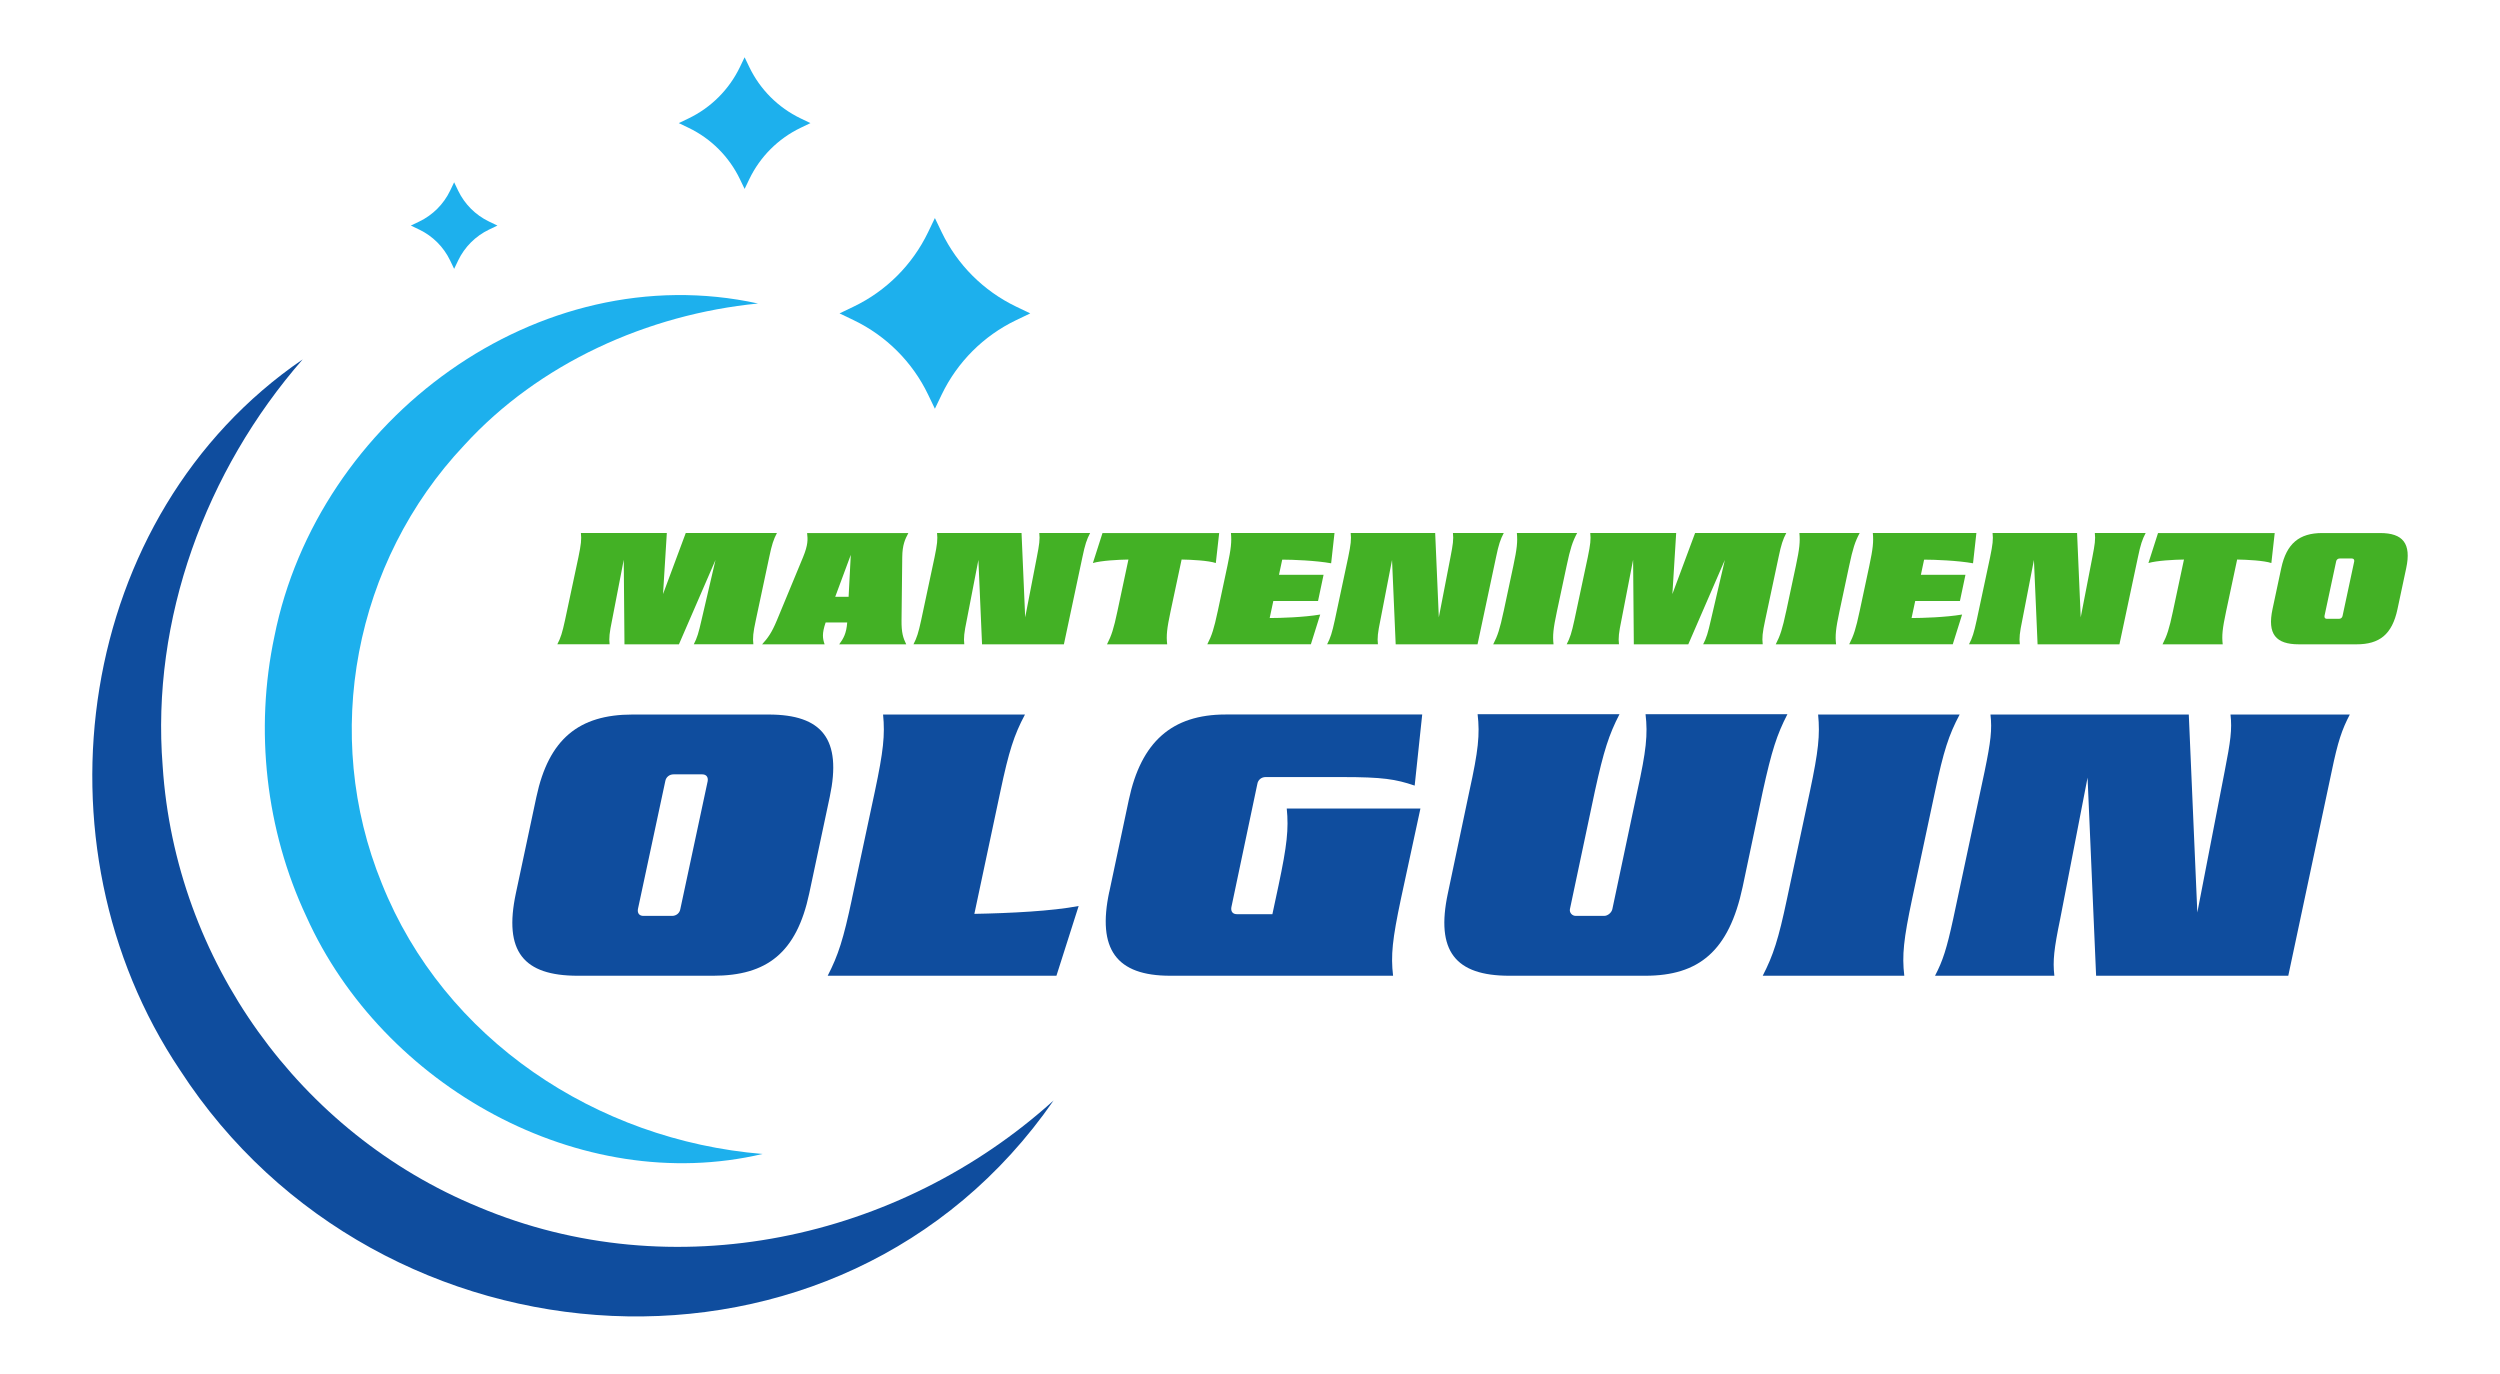 <?xml version="1.0" encoding="UTF-8"?>
<svg id="Capa_1" data-name="Capa 1" xmlns="http://www.w3.org/2000/svg" viewBox="0 0 700 384.65">
  <defs>
    <style>
      .cls-1 {
        fill: #0f4d9e;
      }

      .cls-2 {
        fill: #43b125;
      }

      .cls-3 {
        fill: #1db0ed;
      }
    </style>
  </defs>
  <path class="cls-1" d="M295.01,308.13c-59.52,86.03-188.81,77.67-244.63-8.54-42.36-63.19-29.21-155.5,34.37-198.96-27.18,31.12-42.48,72.85-39.2,113.93,3.55,54.21,38.27,102.78,88.53,123.43,54.25,22.85,117.51,9.38,160.93-29.86h0Z"/>
  <path class="cls-3" d="M213.52,323.11c-51.05,12.01-106.4-19.01-127.74-66.48-11.38-24.25-14.51-52.26-8.94-78.46,12.16-60.84,73.84-106.66,135.41-93.19-30.97,3.05-61.34,16.77-82.22,39.63-30.84,32.68-40.12,81.12-23.12,122.76,17.41,43.63,60.1,71.92,106.61,75.74h0Z"/>
  <path class="cls-3" d="M259.86,65.03l1.91-3.98,1.91,3.98c4.37,9.1,11.71,16.43,20.81,20.81l3.98,1.91-3.98,1.91c-9.1,4.37-16.43,11.71-20.81,20.81l-1.91,3.98-1.91-3.98c-4.37-9.1-11.71-16.43-20.81-20.81l-3.98-1.91,3.98-1.91c9.1-4.37,16.43-11.71,20.81-20.81Z"/>
  <path class="cls-3" d="M207.17,18.79l1.32-2.75,1.32,2.75c3.02,6.28,8.08,11.34,14.36,14.36l2.75,1.32-2.75,1.32c-6.28,3.02-11.34,8.08-14.36,14.36l-1.32,2.75-1.32-2.75c-3.02-6.28-8.08-11.34-14.36-14.36l-2.75-1.32,2.75-1.32c6.28-3.02,11.34-8.08,14.36-14.36Z"/>
  <path class="cls-3" d="M126.03,53.4l1.13-2.36,1.13,2.36c1.81,3.77,4.86,6.82,8.63,8.63l2.36,1.13-2.36,1.13c-3.77,1.81-6.82,4.86-8.63,8.63l-1.13,2.36-1.13-2.36c-1.81-3.77-4.86-6.82-8.63-8.63l-2.36-1.13,2.36-1.13c3.77-1.81,6.82-4.86,8.63-8.63Z"/>
  <g>
    <path class="cls-1" d="M199.68,273.21h-37.91c-15.22,0-20.78-6.8-17.33-23.07l5.75-27c3.45-16.18,11.87-23.07,26.9-23.07h38.1c15.03,0,20.58,6.89,17.14,23.07l-5.74,27c-3.54,16.66-11.87,23.07-26.9,23.07ZM180.15,256.45h8.04c1.15,0,2.11-.77,2.3-1.91l7.66-35.81c.19-1.15-.38-1.91-1.53-1.91h-8.04c-1.15,0-2.11.77-2.3,1.91l-7.66,35.81c-.19,1.15.38,1.91,1.53,1.91Z"/>
    <path class="cls-1" d="M238.54,251.67l6.42-30.06c2.39-11.3,2.87-15.8,2.3-21.54h39.73c-3.06,5.75-4.5,10.24-6.89,21.54l-7.28,34.27c10.15-.19,21.73-.77,29.2-2.2l-6.22,19.53h-64.05c2.97-5.75,4.4-10.24,6.8-21.54Z"/>
    <path class="cls-1" d="M310.62,249.65l5.46-25.75c3.45-16.18,12.06-23.84,27.09-23.84h55.05l-2.11,19.91c-5.36-1.82-9-2.39-20.3-2.39h-21.45c-1.15,0-2.11.77-2.3,1.91l-7.28,34.56c-.19,1.15.38,1.92,1.53,1.92h9.96l1.72-8.04c2.39-11.3,2.87-15.8,2.3-21.54h37.43l-5.46,25.28c-2.39,11.3-2.87,15.8-2.2,21.54h-62.42c-15.03,0-20.49-7.37-17.04-23.55Z"/>
    <path class="cls-1" d="M460.64,273.21h-38.01c-15.13,0-20.68-6.89-17.23-23.07l6.03-28.63c2.49-11.3,2.97-15.8,2.3-21.54h39.73c-2.97,5.75-4.41,10.24-6.89,21.54l-6.99,33.03c-.19.96.57,1.91,1.63,1.91h7.95c1.05,0,2.11-.96,2.3-1.91l6.99-33.03c2.49-11.3,2.97-15.8,2.3-21.54h39.73c-2.97,5.75-4.4,10.24-6.89,21.54l-5.65,26.81c-3.83,18-12.25,24.89-27.29,24.89Z"/>
    <path class="cls-1" d="M500.36,251.67l6.41-30.06c2.39-11.3,2.87-15.8,2.3-21.54h39.63c-3.06,5.75-4.5,10.24-6.89,21.54l-6.41,30.06c-2.39,11.3-2.87,15.8-2.2,21.54h-39.64c2.97-5.75,4.41-10.24,6.8-21.54Z"/>
    <path class="cls-1" d="M584.51,217.77l-7.66,39.54c-1.72,8.33-2.11,11.68-1.63,15.89h-33.41c2.2-4.21,3.26-7.56,5.08-15.89l8.81-41.36c1.72-8.33,2.11-11.68,1.63-15.89h55.53l2.39,55.43,7.66-39.54c1.63-8.33,2.11-11.68,1.63-15.89h33.41c-2.2,4.21-3.35,7.56-5.07,15.89l-12.16,57.25h-53.81l-2.39-55.43Z"/>
  </g>
  <g>
    <path class="cls-2" d="M174.64,156.79l-3.26,16.84c-.73,3.55-.9,4.98-.69,6.77h-14.64c.94-1.79,1.39-3.22,2.16-6.77l3.75-17.62c.73-3.55.9-4.98.69-6.77h24.06l-1.06,17.09,6.36-17.09h25.53c-.94,1.79-1.43,3.22-2.16,6.77l-3.75,17.62c-.77,3.55-.9,4.98-.69,6.77h-16.68c.94-1.79,1.35-3.22,2.16-6.77l3.92-16.84-10.24,23.62h-15.25l-.2-23.62Z"/>
    <path class="cls-2" d="M217.55,173.64l7.3-17.62c1.43-3.47,1.35-4.98,1.14-6.77h28.35c-.94,1.79-1.67,3.3-1.71,6.77l-.2,17.62c-.04,3.55.45,4.98,1.31,6.77h-18.76c1.22-1.67,2-3.02,2.24-6.12h-6.04c-1.06,3.1-.86,4.45-.29,6.12h-17.5c1.63-1.79,2.69-3.22,4.16-6.77ZM237.61,167.11l.61-11.75-4.36,11.75h3.75Z"/>
    <path class="cls-2" d="M273.95,156.79l-3.26,16.84c-.73,3.55-.9,4.98-.69,6.77h-14.23c.94-1.79,1.39-3.22,2.16-6.77l3.75-17.62c.73-3.55.9-4.98.69-6.77h23.66l1.02,23.62,3.26-16.84c.69-3.55.9-4.98.69-6.77h14.23c-.94,1.79-1.43,3.22-2.16,6.77l-5.18,24.39h-22.92l-1.02-23.62Z"/>
    <path class="cls-2" d="M326.8,180.41h-16.84c1.26-2.45,1.88-4.36,2.9-9.18l3.1-14.56c-2.77.04-7.59.29-9.95.98l2.69-8.4h32.67l-.94,8.4c-2.04-.69-6.81-.94-9.58-.98l-3.1,14.56c-1.02,4.81-1.22,6.73-.94,9.18Z"/>
    <path class="cls-2" d="M340.95,171.23l2.73-12.81c1.02-4.81,1.22-6.73.98-9.18h29l-.94,8.48c-4.28-.77-10.73-1.02-13.7-1.02l-.9,4.24h12.48l-1.55,7.34h-12.52l-1.02,4.77c3.02,0,9.54-.2,14.15-.98l-2.61,8.32h-29c1.26-2.45,1.88-4.36,2.9-9.18Z"/>
    <path class="cls-2" d="M389.77,156.79l-3.26,16.84c-.73,3.55-.9,4.98-.69,6.77h-14.23c.94-1.79,1.39-3.22,2.16-6.77l3.75-17.62c.73-3.55.9-4.98.69-6.77h23.66l1.02,23.62,3.26-16.84c.69-3.55.9-4.98.69-6.77h14.23c-.94,1.79-1.43,3.22-2.16,6.77l-5.18,24.39h-22.92l-1.02-23.62Z"/>
    <path class="cls-2" d="M421.01,171.23l2.73-12.81c1.02-4.81,1.22-6.73.98-9.18h16.88c-1.31,2.45-1.92,4.36-2.94,9.18l-2.73,12.81c-1.02,4.81-1.22,6.73-.94,9.18h-16.89c1.26-2.45,1.88-4.36,2.9-9.18Z"/>
    <path class="cls-2" d="M457.26,156.79l-3.26,16.84c-.73,3.55-.9,4.98-.69,6.77h-14.64c.94-1.79,1.39-3.22,2.16-6.77l3.75-17.62c.73-3.55.9-4.98.69-6.77h24.06l-1.06,17.09,6.36-17.09h25.53c-.94,1.79-1.43,3.22-2.16,6.77l-3.75,17.62c-.77,3.55-.9,4.98-.69,6.77h-16.68c.94-1.79,1.35-3.22,2.16-6.77l3.92-16.84-10.24,23.62h-15.25l-.2-23.62Z"/>
    <path class="cls-2" d="M500.12,171.23l2.73-12.81c1.02-4.81,1.22-6.73.98-9.18h16.88c-1.31,2.45-1.92,4.36-2.94,9.18l-2.73,12.81c-1.02,4.81-1.22,6.73-.94,9.18h-16.89c1.26-2.45,1.88-4.36,2.9-9.18Z"/>
    <path class="cls-2" d="M520.68,171.23l2.73-12.81c1.02-4.81,1.22-6.73.98-9.18h29l-.94,8.48c-4.28-.77-10.73-1.02-13.7-1.02l-.9,4.24h12.48l-1.55,7.34h-12.52l-1.02,4.77c3.02,0,9.54-.2,14.15-.98l-2.61,8.32h-29c1.26-2.45,1.88-4.36,2.9-9.18Z"/>
    <path class="cls-2" d="M569.5,156.79l-3.26,16.84c-.73,3.55-.9,4.98-.69,6.77h-14.23c.94-1.79,1.39-3.22,2.16-6.77l3.75-17.62c.73-3.55.9-4.98.69-6.77h23.66l1.02,23.62,3.26-16.84c.69-3.55.9-4.98.69-6.77h14.23c-.94,1.79-1.43,3.22-2.16,6.77l-5.18,24.39h-22.92l-1.02-23.62Z"/>
    <path class="cls-2" d="M622.35,180.41h-16.84c1.26-2.45,1.88-4.36,2.9-9.18l3.1-14.56c-2.77.04-7.59.29-9.95.98l2.69-8.4h32.67l-.94,8.4c-2.04-.69-6.81-.94-9.58-.98l-3.1,14.56c-1.02,4.81-1.22,6.73-.94,9.18Z"/>
    <path class="cls-2" d="M659.83,180.41h-16.15c-6.49,0-8.85-2.9-7.38-9.83l2.45-11.5c1.47-6.89,5.06-9.83,11.46-9.83h16.23c6.4,0,8.77,2.94,7.3,9.83l-2.45,11.5c-1.51,7.1-5.06,9.83-11.46,9.83ZM651.51,173.27h3.43c.49,0,.9-.33.98-.82l3.26-15.25c.08-.49-.16-.82-.65-.82h-3.43c-.49,0-.9.33-.98.82l-3.26,15.25c-.08.49.16.82.65.82Z"/>
  </g>
</svg>
